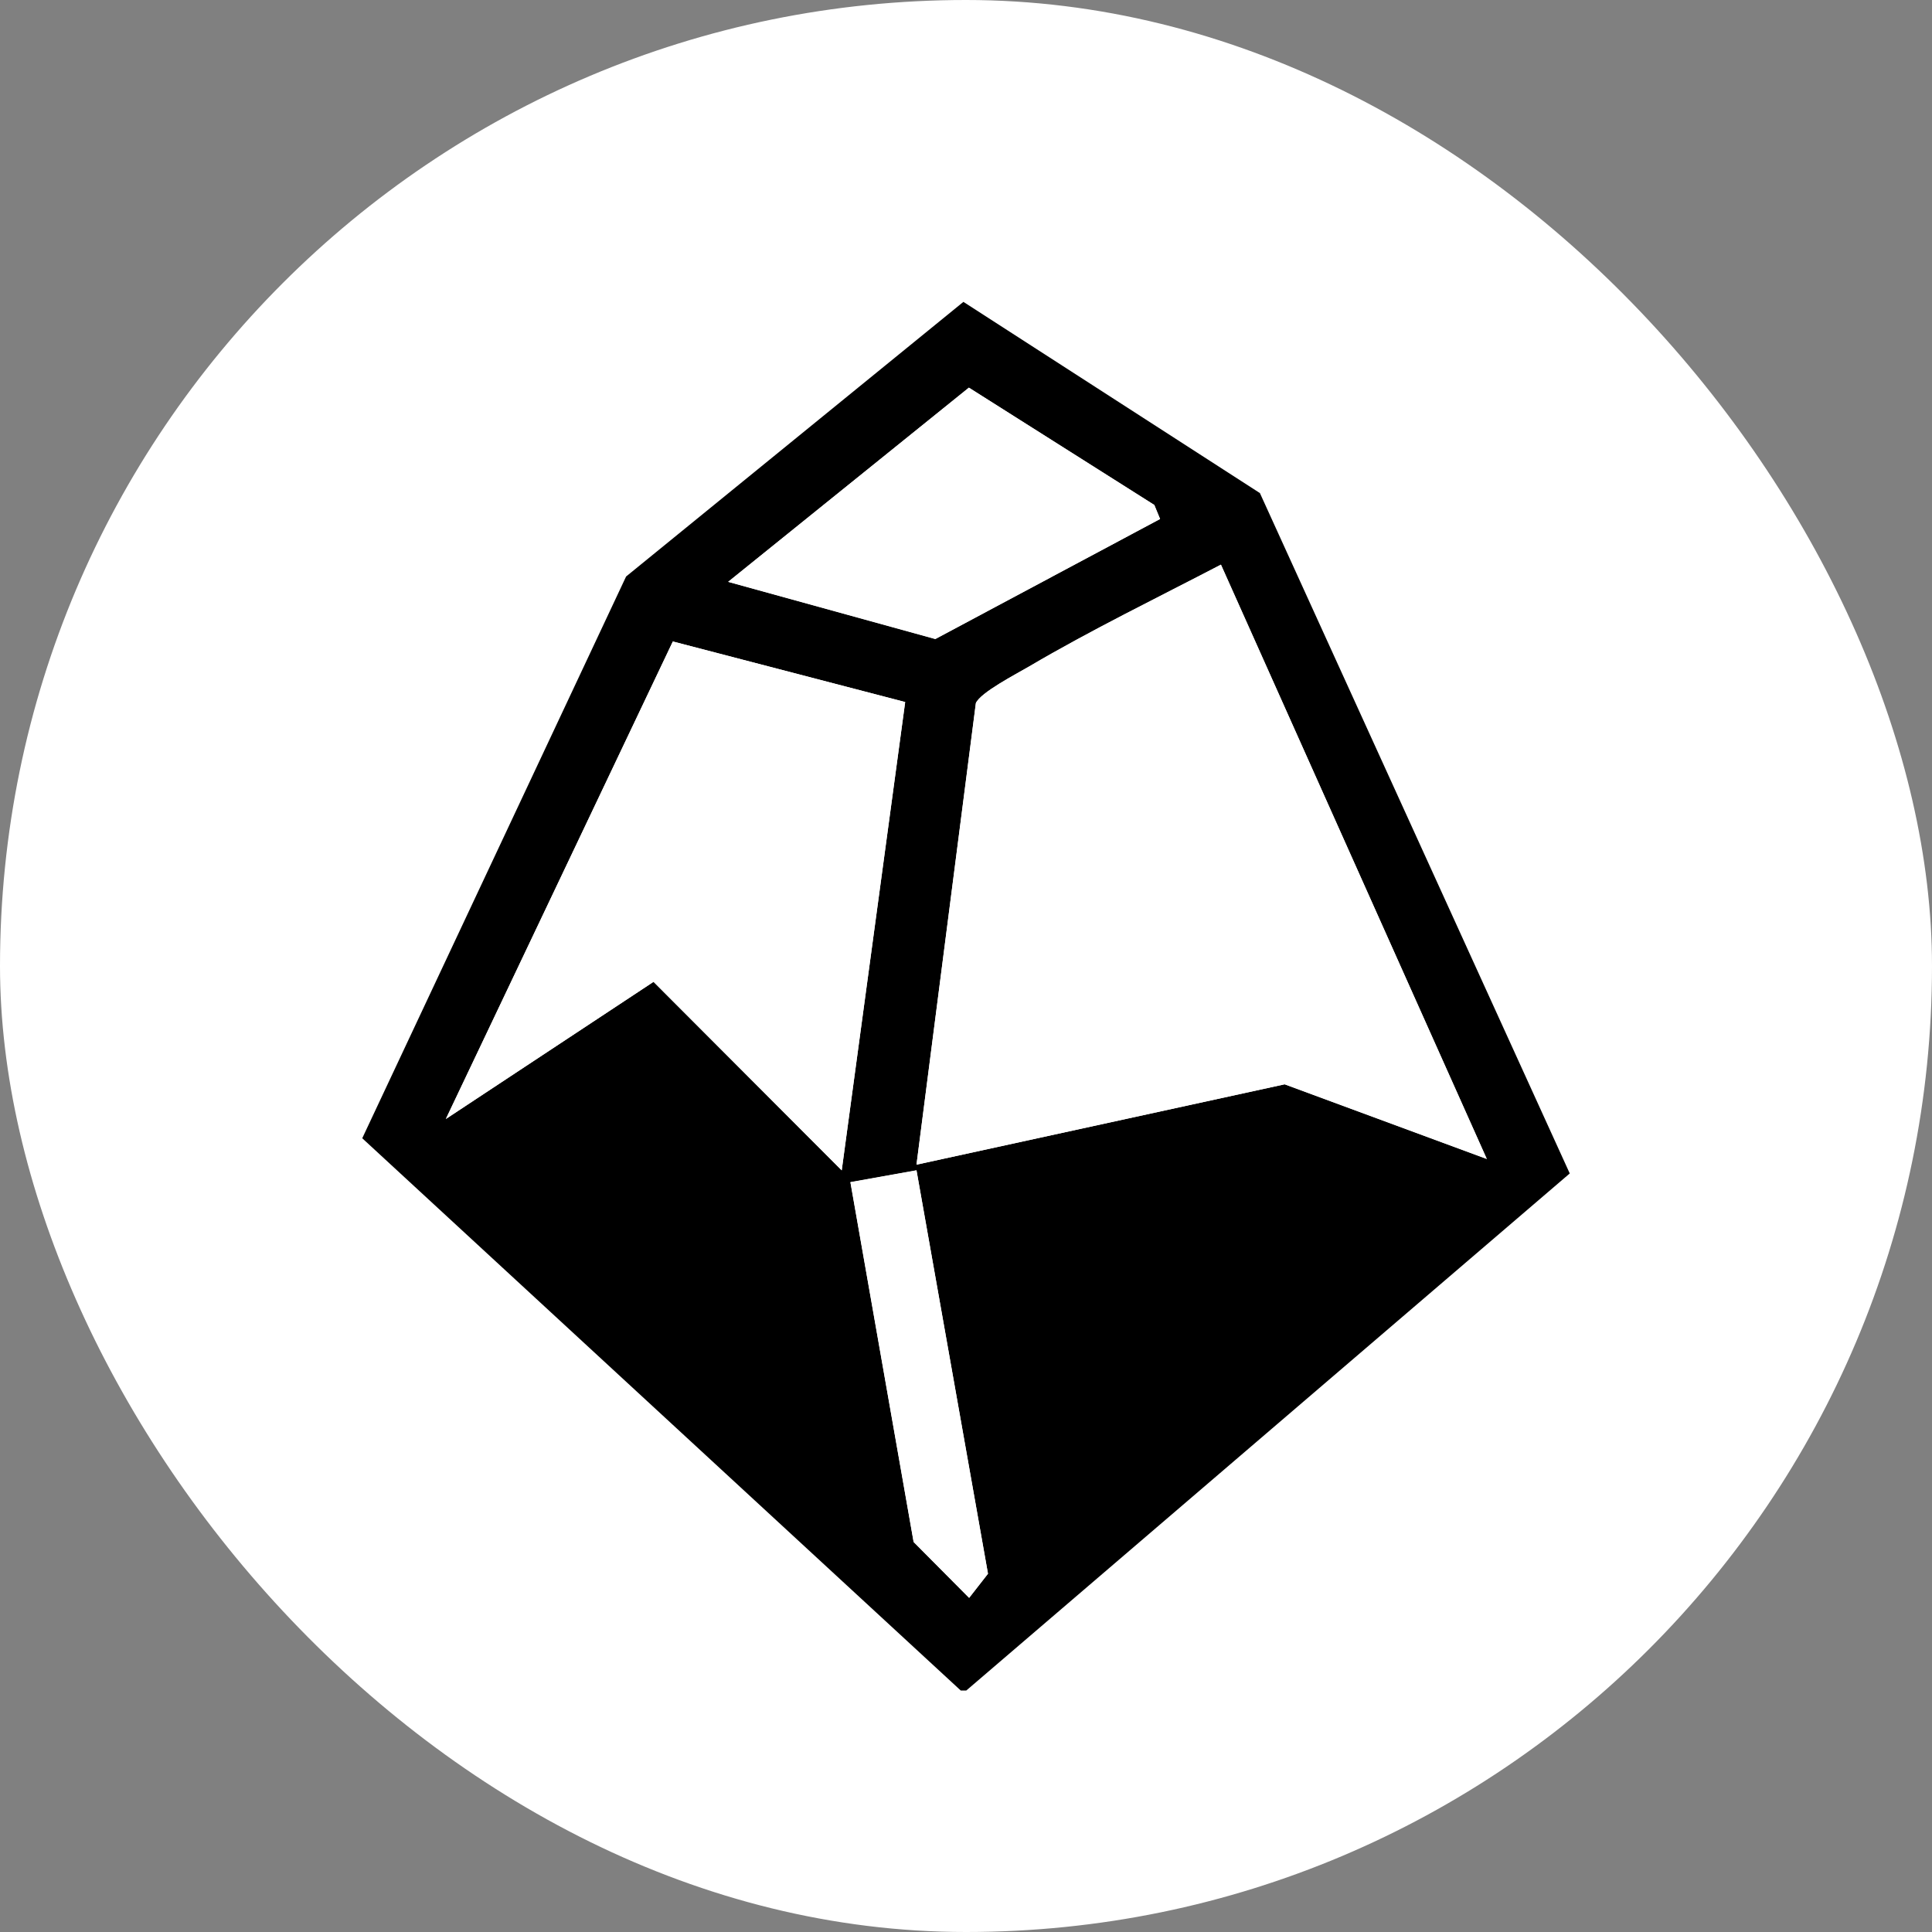 <svg width="32" height="32" viewBox="0 0 32 32" fill="none" xmlns="http://www.w3.org/2000/svg">
<rect x="0" y="0" width="32" height="32" fill="#808080" stroke="none"/>
<rect width="32" height="32" rx="16" fill="white"/>
<path d="M16.005 28H15.913L6 18.853L10.37 9.549L15.957 5L20.868 8.167L26 19.436L16.005 28ZM19.215 8.595L19.119 8.363L16.048 6.42L12.061 9.636L15.492 10.583L19.215 8.595ZM20.223 9.353C19.165 9.905 18.073 10.435 17.044 11.041C16.83 11.167 16.242 11.469 16.164 11.647L15.18 19.291L21.278 17.96L24.626 19.197L20.223 9.353ZM14.992 11.628L11.144 10.625L7.384 18.534L10.824 16.262L13.941 19.385L14.992 11.628ZM15.18 19.386L14.085 19.582L15.132 25.541L16.052 26.467L16.364 26.067L15.18 19.386Z" fill="black"/>
<path d="M20.222 9.352L24.626 19.195L21.278 17.959L15.18 19.29L16.163 11.645C16.242 11.468 16.829 11.165 17.044 11.039C18.073 10.433 19.165 9.903 20.222 9.352Z" fill="white"/>
<path d="M14.993 11.628L13.942 19.384L10.825 16.262L7.385 18.534L11.145 10.625L14.993 11.628Z" fill="white"/>
<path d="M19.214 8.597L15.492 10.585L12.06 9.638L16.048 6.422L19.119 8.365L19.214 8.597Z" fill="white"/>
<path d="M15.18 19.383L16.364 26.064L16.052 26.464L15.133 25.538L14.086 19.579L15.18 19.383Z" fill="white"/>
</svg>

